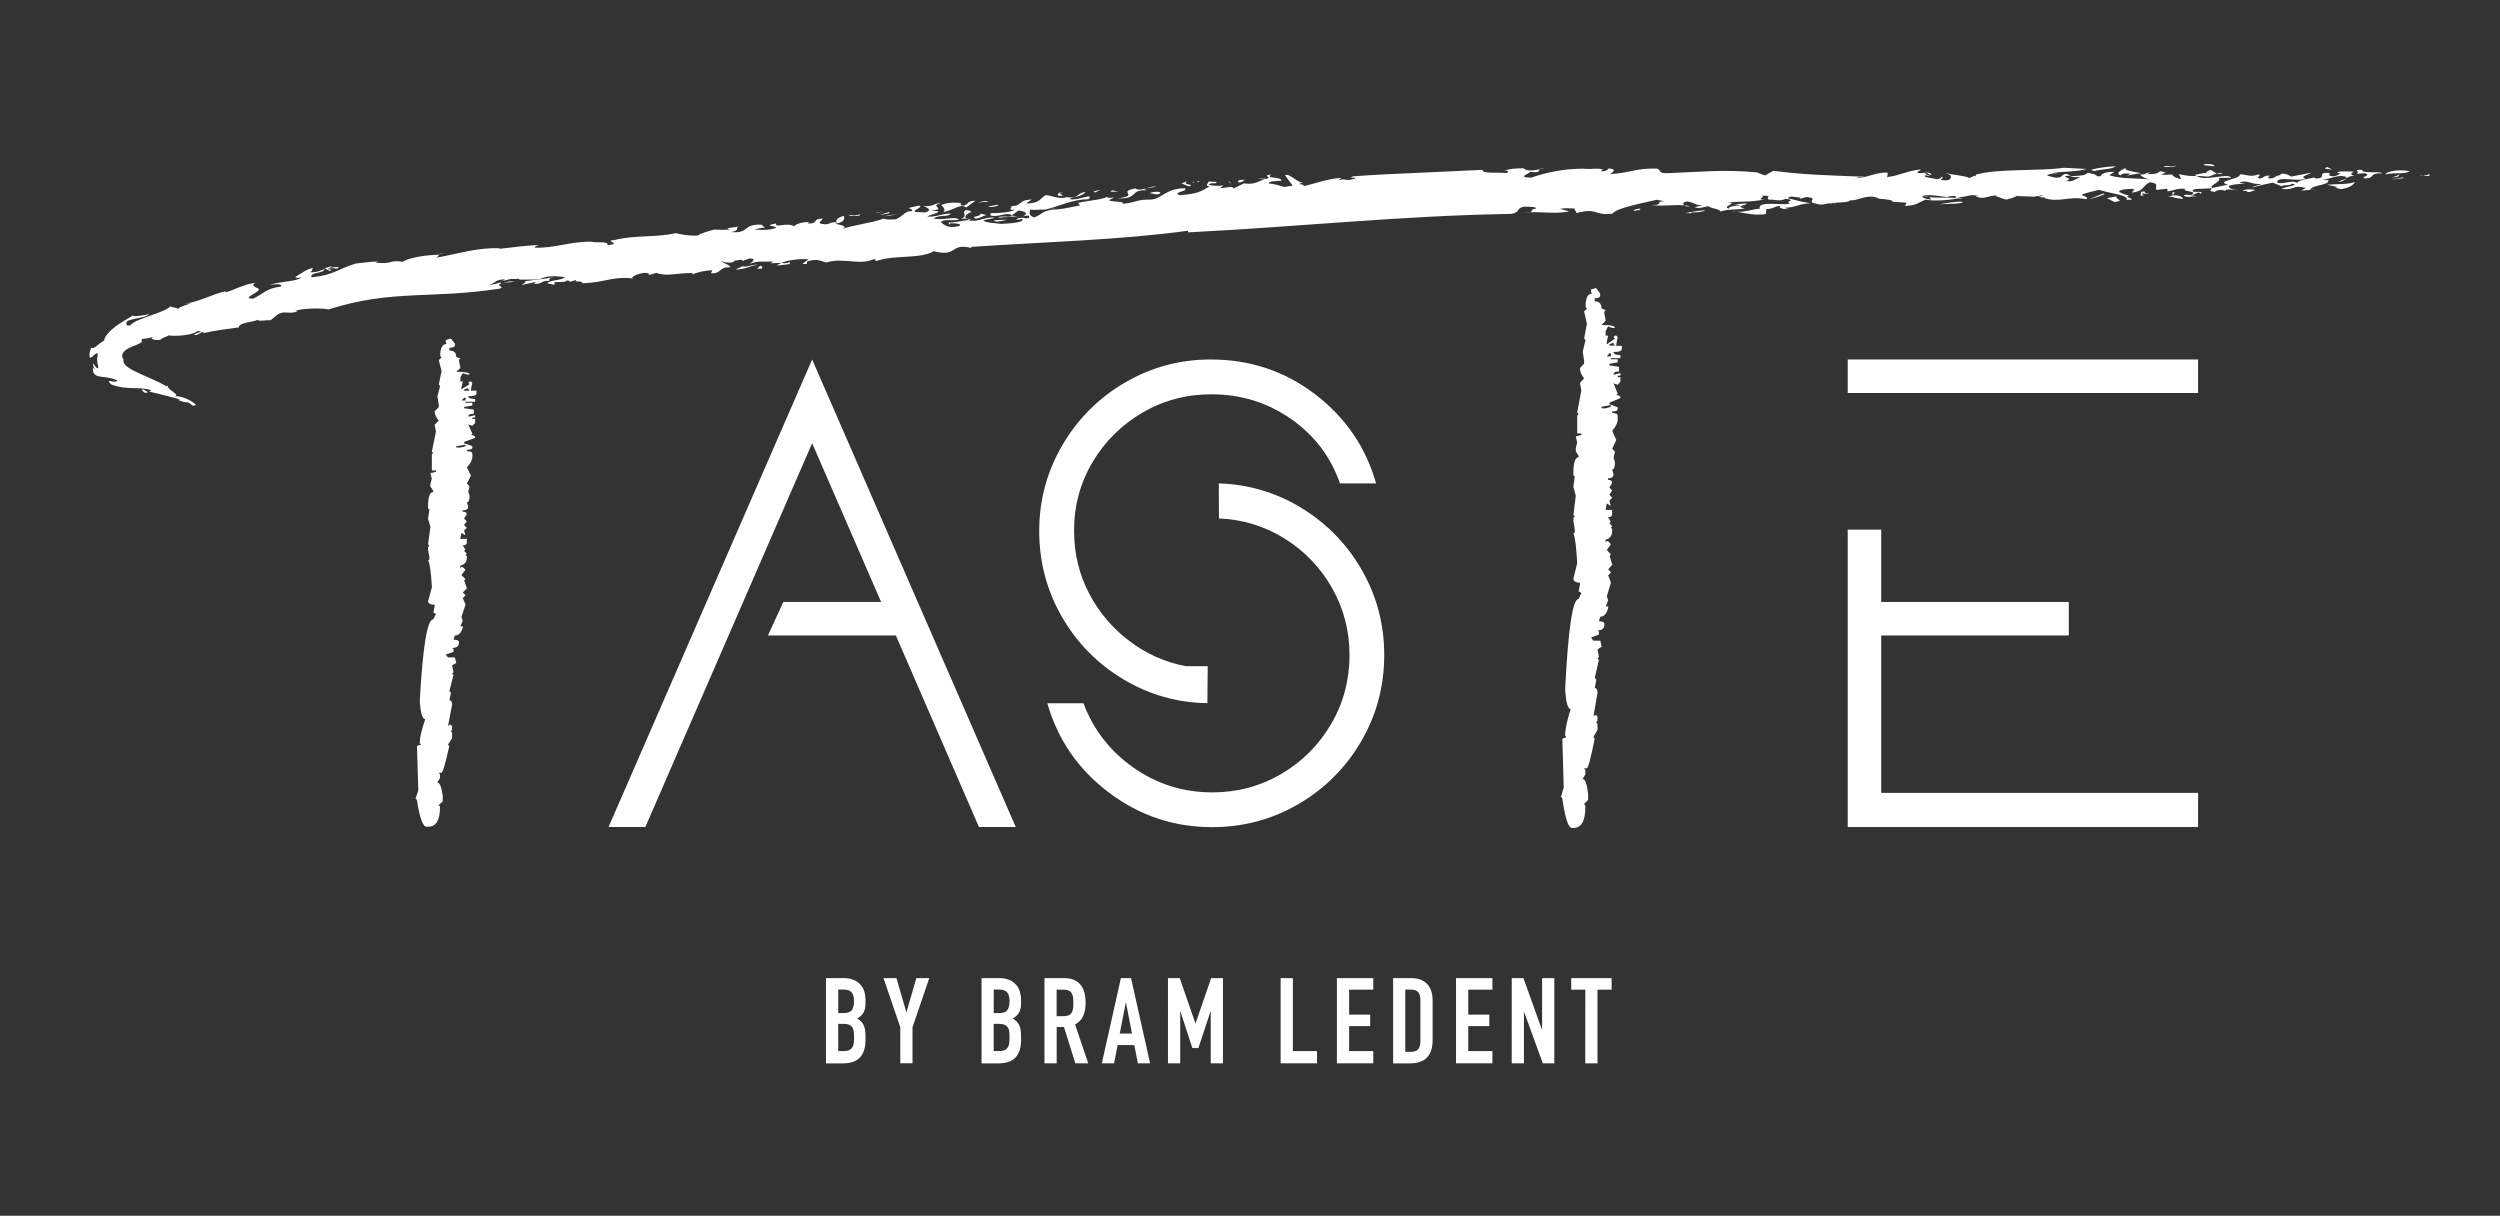<?xml version="1.0" encoding="utf-8"?>
<!-- Generator: Adobe Illustrator 23.0.1, SVG Export Plug-In . SVG Version: 6.00 Build 0)  -->
<svg version="1.1" id="Layer_1" xmlns="http://www.w3.org/2000/svg" xmlns:xlink="http://www.w3.org/1999/xlink" x="0px" y="0px"
	 viewBox="0 0 4252 2067.7" style="enable-background:new 0 0 4252 2067.7;" xml:space="preserve">
<rect x="0" y="0" width="4252" height="2067.7" fill="#333333" stroke="none"/>
<style type="text/css">
	.st0{fill:#FFFFFF;}
</style>
<title>TasteLedent-Logo</title>
<g>
	<g id="BY_BRAM_LEDENT">
		<path class="st0" d="M1404.9,1663.6h30.3c5.8-0.2,11.6,0.9,17,3.1c4.4,1.8,8.3,4.6,11.5,8.2c3,3.4,5.2,7.4,6.4,11.7
			c1.3,4.5,1.9,9.1,1.9,13.7v5.3c0.1,3.4-0.2,6.7-0.9,10c-0.5,2.5-1.5,4.9-2.8,7.1c-1.2,2-2.7,3.8-4.5,5.4c-1.9,1.7-3.9,3.1-6.1,4.4
			c4.7,2.1,8.5,5.7,10.8,10.3c2.3,4.5,3.5,10.6,3.5,18.2v8.1c0,12.7-3.1,22.5-9.3,29.3s-16,10.2-29.6,10.2h-28.3V1663.6z
			 M1425.7,1723h9.3c6.9,0,11.5-1.7,13.9-5.2c2.4-3.5,3.6-8.5,3.6-15.2s-1.3-11.4-4-14.7s-7.4-4.9-14.3-4.9h-8.5L1425.7,1723z
			 M1425.7,1787.7h9c4.2,0,7.5-0.6,9.9-1.8c2.3-1.1,4.1-2.9,5.4-5.1c1.3-2.4,2.1-5,2.2-7.7c0.3-3,0.4-6.2,0.4-9.8
			c0-3.2-0.2-6.4-0.6-9.5c-0.3-2.4-1.2-4.8-2.6-6.8c-1.4-1.9-3.2-3.3-5.4-4.2c-2.9-1.1-6-1.6-9.2-1.4h-9.2L1425.7,1787.7z"/>
		<path class="st0" d="M1531.2,1747.2l-28.5-83.6h22l16.7,57.6h0.4l16.7-57.6h22l-28.5,83.6v61.2h-20.8L1531.2,1747.2z"/>
		<path class="st0" d="M1669.4,1663.6h30.3c5.8-0.2,11.6,0.9,17,3.1c4.4,1.8,8.3,4.6,11.5,8.2c3,3.4,5.2,7.4,6.4,11.7
			c1.3,4.5,2,9.1,2,13.7v5.3c0.1,3.4-0.3,6.7-0.9,10c-0.5,2.5-1.5,4.9-2.8,7.1c-1.2,2-2.7,3.8-4.5,5.4c-1.9,1.7-3.9,3.1-6.1,4.4
			c4.6,2.1,8.4,5.7,10.8,10.3c2.3,4.5,3.5,10.6,3.5,18.2v8.1c0,12.7-3.1,22.5-9.3,29.3s-16,10.2-29.6,10.2h-28.3L1669.4,1663.6z
			 M1690.1,1723h9.4c6.9,0,11.5-1.7,13.9-5.2c2.4-3.5,3.6-8.5,3.6-15.2s-1.3-11.4-4-14.7s-7.4-4.9-14.3-4.9h-8.5L1690.1,1723z
			 M1690.1,1787.7h9c4.2,0,7.5-0.6,9.9-1.8c2.3-1.1,4.1-2.9,5.4-5.1c1.3-2.4,2.1-5,2.2-7.7c0.3-3,0.4-6.2,0.4-9.8
			c0-3.2-0.2-6.4-0.6-9.5c-0.3-2.4-1.2-4.8-2.6-6.8c-1.4-1.9-3.2-3.3-5.4-4.2c-2.9-1.1-6-1.6-9.2-1.4h-9.2L1690.1,1787.7z"/>
		<path class="st0" d="M1776.4,1663.6h33.4c24.4,0,36.6,14.2,36.6,42.5c0,8.4-1.3,15.6-4,21.7s-7.3,10.9-13.9,14.6l22.4,66.1h-22
			l-19.3-61.8h-12.4v61.8h-20.8L1776.4,1663.6z M1797.1,1728.3h11.8c3,0.1,6-0.4,8.8-1.5c2.1-0.9,3.8-2.4,5-4.4c1.2-2.2,2-4.5,2.3-7
			c0.8-6.4,0.8-12.9,0-19.3c-0.3-2.5-1.2-5-2.5-7.1c-1.3-2-3.2-3.5-5.4-4.4c-2.9-1.1-6-1.5-9.2-1.4h-10.8L1797.1,1728.3z"/>
		<path class="st0" d="M1906.4,1663.6h17.3l32.4,144.9h-20.8l-6.1-31.1h-28.3l-6.1,31.1H1874L1906.4,1663.6z M1915.1,1705.3h-0.4
			l-10.2,52.5h20.8L1915.1,1705.3z"/>
		<path class="st0" d="M1986.5,1663.6h20l26.6,76.7h0.4l26.4-76.7h20.1v144.9h-20.8v-88.1h-0.4l-20.6,62.2H2028l-20.3-62.2h-0.4
			v88.1h-20.8V1663.6z"/>
		<path class="st0" d="M2178.1,1663.6h20.8v124.1h41.1v20.8h-61.9L2178.1,1663.6z"/>
		<path class="st0" d="M2273.8,1663.6h61.9v19.6h-41.1v42.5h35.8v19.5h-35.8v42.5h41.1v20.8h-61.9V1663.6z"/>
		<path class="st0" d="M2369.4,1663.6h30.7c11.8,0,20.8,3.3,27.1,9.9c6.2,6.6,9.4,15.8,9.4,27.6v67.8c0,13.5-3.3,23.5-9.9,30
			s-16,9.7-28.4,9.7h-28.9V1663.6z M2390.1,1788.9h9.6c5.8,0,10-1.4,12.4-4.4s3.7-7.5,3.7-13.7V1701c0-5.7-1.2-10.1-3.5-13.2
			s-6.5-4.7-12.6-4.7h-9.6L2390.1,1788.9z"/>
		<path class="st0" d="M2476.4,1663.6h61.9v19.6h-41.1v42.5h35.8v19.5h-35.8v42.5h41.1v20.8h-61.9V1663.6z"/>
		<path class="st0" d="M2571.2,1663.6h19.9l31.3,87.3h0.4v-87.3h20.8v144.9H2624l-31.7-87.1h-0.4v87.1h-20.8L2571.2,1663.6z"/>
		<path class="st0" d="M2696.3,1683.2h-24v-19.6h68.7v19.6h-24v125.3h-20.8L2696.3,1683.2z"/>
	</g>
	<g id="TASTE">
		<path class="st0" d="M1381.3,611.4l346.3,795.2H1665l-141.3-325.8h-217.6l26.2-57h166.3l-117.3-270l-283.7,652.8H1035
			L1381.3,611.4z"/>
		<path class="st0" d="M2072.9,822.2c50,1.3,98.8,15.8,141.3,42.2c42.7,26,78,62.5,102.5,106c25.1,44.1,37.6,91.9,37.6,143.6
			c0,53.2-13.1,102.2-39.3,147c-25.6,44.2-62.3,80.9-106.5,106.5c-44.8,26.2-93.8,39.3-147,39.3c-65.3,0-124-19.8-176-59.2
			s-86.7-90-104.2-151.5h61.5c16.7,44.8,45,81.3,84.9,109.4c39.9,28.1,84.5,42.1,133.9,42.2c42.5,0,81.6-10.4,117.4-31.3
			c35.2-20.4,64.5-49.7,84.9-84.9c20.9-35.7,31.3-74.8,31.4-117.3c0-41-9.9-79-29.6-113.9c-19.4-34.5-47.2-63.5-80.9-84.3
			c-33.5-21.1-72.1-32.8-111.6-34.2 M2053.5,1195.9c-50.7-0.5-100.3-14.6-143.6-41c-43.4-25.9-79.3-62.6-104.2-106.5
			c-25.4-44.4-38.2-92.8-38.2-145.3c0-52.4,13.1-101,39.3-145.8c25.6-44.2,62.3-81,106.5-106.6c44.8-26.2,93.4-39.3,145.8-39.3
			c66.8,0,126.1,19.7,177.7,59.2c51.7,39.5,86.2,90,103.7,151.5h-61.5c-15.9-45.6-43.8-82.2-83.7-109.9
			c-39.9-27.7-84.9-41.6-135-41.6c-42.6,0-81.7,10.4-117.3,31.3c-35.1,20.3-64.3,49.3-84.9,84.3c-20.9,35.3-31.4,74.3-31.3,116.8
			c0,38,8.4,73.1,25.1,105.4c16.4,31.9,39.8,59.8,68.4,81.4c28.4,21.9,61.6,36.7,96.8,43.3h37L2053.5,1195.9z"/>
		<path class="st0" d="M3738.5,611.4v57h-595.9v-57H3738.5z M3199.6,1348.5h538.9v58.1h-595.9V900.8h57v123h319v57h-319
			L3199.6,1348.5z"/>
	</g>
	<g id="CIRKELS">
		<path class="st0" d="M766.7,575.7l7,8.8v2.3c0,3.1-3.1,4.7-9.4,4.7v4.7c7.8,0,11.7,3.7,11.7,11.1l7,2.3l-2.3,2.3v2.3l2.3,11.7
			l-7,6.4c15.2,0,22.8,1.6,22.8,4.7h-4.7l-7-2.3l-4.1,7v7h4.1l-2.4,11.2v2.3l14-8.8l-2.3-2.3l2.3-2.3h2.3l2.3,2.3l-2.3,11.1v2.3h9.4
			v4.7c0,3.1-4.7,4.7-14,4.7c0,3.1,3.9,4.7,11.7,4.7v4.7h-16.4v1.8h11.7v4.7l-14,2.3v2.3l16.4,2.3v7c-6.2,0-9.4,1.6-9.4,4.7h2.3
			l9.4-2.3v4.1h-4.7v2.3h4.7v7l-4.7,4.7l-7-2.3l7,15.8l-2.3,2.3c4.7,0,7,1.6,7,4.7l-18.7,7v2.3l14,4.7v2.3c0,2.7-3.1,4.1-9.4,4.1
			v2.3c6.2,0,9.4,1.6,9.4,4.7v4.7c0,5.5-3.1,11.5-9.4,18.1l7,14l-7,13.5l4.7,4.7l-2.3,9.4l2.3,6.4c0,7.8-1.6,11.7-4.7,11.7l2.3,7
			c0,4.3-3.1,6.4-9.4,6.4v2.3c4.7,0,7,1.6,7,4.7l-4.7,7l4.7,4.7l-4.7,6.4l4.7,4.7l-4.7,4.7l2.3,7h-2.3l-2.3-2.3h-2.3l-1.8,9.4h11.1
			v6.4c0,3.1-2.3,4.7-7,4.7l4.7,7l-2.3,2.3l4.7,4.7l-2.3,2.3l2.3,1.8v2.3c0,7.8-3.7,12.5-11.1,14v4.7l1.8-2.3h2.3l4.7,4.7l-7,8.8
			l7,7l-2.3,2.3l4.7,13.5l-7,7l4.7,4.7l-4.7,4.7l4.7,11.1l-7,21.1l2.3,6.4l-4.1,9.4h4.1v2.3c-2.7,9-7.2,13.5-13.5,13.5l-2.3,7
			c6.2,0,9.4,1.6,9.4,4.7c0,6.3-3.9,9.4-11.7,9.4l2.3,1.8v4.7l-13.4,4.9l4.1,4.7h11.7l2.3,9.4l-7,4.1l2.3,11.7l-2.3,2.3l2.3,2.3
			l-7,27.5l2.3,2.3v2.3l-2.3,11.1c3.1,0,4.7,2.3,4.7,7l-7,36.9l2.3-2.3h2.3l2.3,2.3v6.4l-2.3,2.3l2.3,2.3v9.4l-7,11.1l2.3,2.3
			c-6.7,30.4-11.2,45.6-13.5,45.6h-4.7l2.3,2.3v7l-4.7,7c4.3,0,7.4,7.6,9.4,22.8v9.4l-7,6.4l2.3,2.3v2.3c0,21.5-6.8,32.2-20.5,32.2
			h-2.3c-6.2,0-11.7-15.2-16.4-45.6l-2.3-2.3l4.7-14l-2.3-75.5l7-2.3l-2.3-2.3c0-9.4,3.1-23,9.4-41c-4.7,0-7.8-9.9-9.4-29.8
			c5.1-93.2,12.7-139.8,22.8-139.8l4.7-8.8l-2.3-2.3H737l2.3-11.7v-2.3c-7.4,0-11.1-2.1-11.1-6.4l6.4-23.4
			c-1.6-26.5-3.7-41.7-6.4-45.6l2.3-2.3v-2.3l-2.5-13.4v-4.7l2.3-2.3l-2.3-2.3l4.1-29.8l-4.1-13.5l2.3-15.8l-2.3-2.3v-2.3
			c0-16.8,2.9-25.2,8.8-25.2v-2.3l-4.7-7v-4.7l2.3-8.8l-2.3-9.4l9.4-2.3v-2.3h-7v-27.5l2.3-2.3l-2.3-2.3l7-33.9l-2.3-11.7l7-7
			c-4.7-5.5-7-10.7-7-15.8l7-7v-4.7l-2.3-13.5l4.7-18.1l-2.3-2.3l4.7-22.8l-4.7-18.7l4.7-4.7l-2.3-2.3c0-13.6,3.7-20.5,11.1-20.5
			l-1.7-2.4v-4.1L766.7,575.7z M776.1,758.9v2.3h7l8.8-2.3v-2.3h-2.3L776.1,758.9z M784.9,681.1h7v-4.7h-2.3L784.9,681.1z
			 M789.5,662.3v2.3h9.4l-2.3-2.3V660L789.5,662.3z"/>
		<path class="st0" d="M2714.6,489.8l7,9.7v2.6c0,3.5-3.1,5.2-9.4,5.2v5.2c7.8,0,11.7,4.1,11.7,12.3l7,2.6l-2.3,2.6v2.6l2.3,12.9
			l-7,7.1c15.2,0,22.8,1.7,22.8,5.2h-4.7l-7-2.6l-4.1,7.8v7.8h4.1l-2.3,12.3v2.6l14-9.7l-2.4-2.6l2.4-2.6h2.3l2.3,2.6l-2.3,12.3v2.6
			h9.4v5.2c0,3.4-4.7,5.2-14.1,5.2c0,3.5,3.9,5.2,11.7,5.2v5.2h-16.4v1.9h11.7v5.2l-14.1,2.6v2.6l16.4,2.6v7.8
			c-6.2,0-9.4,1.7-9.4,5.2h2.4l9.4-2.6v4.5h-4.7v2.6h4.7v7.8l-4.7,5.2l-7-2.6l7,17.4l-2.3,2.6c4.7,0,7,1.7,7,5.2l-18.7,7.8v2.6
			l14.1,5.2v2.6c0,3-3.1,4.5-9.4,4.5v2.6c6.2,0,9.4,1.7,9.4,5.2v5.2c0,6-3.1,12.7-9.4,20l7,15.5l-7,14.8l4.7,5.2l-2.4,10.3l2.4,7.1
			c0,8.6-1.6,12.9-4.7,12.9l2.3,7.8c0,4.7-3.1,7.1-9.4,7.1v2.6c4.7,0,7,1.7,7,5.2l-4.7,7.8l4.7,5.2l-4.7,7.1l4.7,5.2l-4.7,5.2
			l2.3,7.8h-2.3l-2.3-2.6h-2.3l-1.8,10.3h11.1v7.1c0,3.5-2.3,5.2-7,5.2l4.7,7.8l-2.3,2.6l4.7,5.2l-2.3,2.6l2.3,1.9v2.6
			c0,8.6-3.7,13.8-11.1,15.5v5.2l1.8-2.6h2.4l4.7,5.2l-7,9.7l7,7.8l-2.3,2.6l4.7,14.8l-7,7.7l4.7,5.2l-4.7,5.2l4.7,12.3l-7,23.2
			l2.3,7.1l-4.1,10.3h4.1v2.6c-2.7,9.9-7.2,14.8-13.5,14.8l-2.3,7.7c6.2,0,9.4,1.7,9.4,5.2c0,6.9-3.9,10.3-11.7,10.3l2.3,1.9v5.2
			l-13.4,5.2l4.1,5.2h11.7l2.3,10.3l-7,4.5l2.3,12.9l-2.3,2.6l2.3,2.6l-7,30.3l2.3,2.6v2.6l-2.3,12.3c3.1,0,4.7,2.6,4.7,7.8l-7,40.7
			l2.3-2.6h2.3l2.3,2.6v7.1l-2.3,2.6l2.3,2.6v10.3l-7,12.3l2.3,2.6c-6.7,33.6-11.2,50.4-13.5,50.4h-4.7l2.3,2.6v7.8l-4.7,7.8
			c4.3,0,7.4,8.4,9.4,25.2v10.3l-7,7.1l2.3,2.6v2.6c0,23.7-6.8,35.5-20.5,35.5h-2.3c-6.2,0-11.7-16.8-16.4-50.4l-2.3-2.6l4.7-15.5
			l-2.3-83.3l7-2.6l-2.3-2.6c0-10.3,3.1-25.4,9.4-45.2c-4.7,0-7.8-11-9.4-32.9c5.1-102.9,12.7-154.3,22.8-154.3l4.7-9.7l-2.3-2.6
			h-2.3l2.3-12.9v-2.6c-7.4,0-11.1-2.4-11.1-7.1l6.4-25.8c-1.6-29.3-3.7-46-6.4-50.3l2.3-2.6V901l-2.3-14.8V881l2.3-2.6l-2.3-2.6
			l4-32.8l-4.1-14.8l2.3-17.4l-2.3-2.6v-2.6c0-18.5,2.9-27.8,8.8-27.8v-2.6l-4.7-7.7v-5.2l2.3-9.7l-2.3-10.3l9.4-2.6v-2.6h-7v-30.3
			l2.3-2.6l-2.3-2.6l7-37.5l-2.3-12.9l7-7.7c-4.7-6-7-11.8-7-17.4l7-7.8v-5.2l-2.3-14.8l4.7-20l-2.3-2.6l4.7-25.2l-4.7-20.7l4.7-5.2
			l-2.3-2.6c0-15.1,3.7-22.6,11.1-22.6l-1.8-2.6v-4.5L2714.6,489.8z M2723.9,691.9v2.6h7l8.8-2.6v-2.6h-2.3L2723.9,691.9z
			 M2732.7,606h7v-5.2h-2.3L2732.7,606z M2737.4,585.3v2.6h9.4l-2.4-2.6v-2.6L2737.4,585.3z"/>
		<path class="st0" d="M4130.8,299.3c6.1-5.1-2.1-1.5-9.7-0.8L4130.8,299.3z"/>
		<path class="st0" d="M4121.1,298.5l-6.9-0.6C4116.4,298.7,4118.8,298.9,4121.1,298.5z"/>
		<path class="st0" d="M4057,296.8c14.6-4.3,32.3,0.6,41.4-5.6C4083.4,288,4060.5,290.1,4057,296.8z"/>
		<polygon class="st0" points="4079.2,300.1 4081,296.8 4068.2,302.2 		"/>
		<polygon class="st0" points="4088.5,302.9 4086.6,301.7 4066.5,305.6 		"/>
		<path class="st0" d="M4007.1,295.8l14.7-1.3c13.9,4.1-9,6.3,0.4,9c18.4-0.5,6.1-9.5,29.2-8.7c-2-4.2-36.9,1-33.3-5.7
			C3998.6,287.6,4017.2,293.1,4007.1,295.8z"/>
		<path class="st0" d="M3118.6,346.9c-0.8-0.3-1.4-0.4-2.1-0.6C3117.3,347,3118.1,347.5,3118.6,346.9z"/>
		<path class="st0" d="M2874.8,350.7c-3.3-0.7-6.6-1.2-10-1.4c1.2,0.8,2.5,1.4,3.9,1.8L2874.8,350.7z"/>
		<path class="st0" d="M3271.1,333.5c3.5,0.7,6.7,1.2,9.6,1.6C3278.9,334.2,3276,333.5,3271.1,333.5z"/>
		<path class="st0" d="M1721.2,367c0.6-0.5,1-1.2,1.1-2l-0.4-0.1l-2.5,2L1721.2,367z"/>
		<path class="st0" d="M2603.1,361c-3.6,0.1-7.3,0.4-10.9,0.8C2598.5,361.8,2601.6,361.5,2603.1,361z"/>
		<path class="st0" d="M3359,332.1h-3.7c1.5,0.3,3,0.5,4.5,0.6l-0.7-0.6L3359,332.1z"/>
		<path class="st0" d="M2954.3,360.1c-2.9-0.5-5.9-0.8-8.8-0.9C2948.4,359.8,2951.3,360.1,2954.3,360.1z"/>
		<path class="st0" d="M3781.2,294.3c-3.6-0.5-7.2-0.2-10.7,0.8C3773.2,296,3776.6,296.1,3781.2,294.3z"/>
		<path class="st0" d="M3694.2,296.8h0.5C3694.2,296,3694,296.1,3694.2,296.8z"/>
		<path class="st0" d="M3638.6,297.3l1-0.2C3638.9,296.6,3638.6,296.5,3638.6,297.3z"/>
		<path class="st0" d="M3770.5,295.1c-7.3-2.5-9.6-10.8-18.7-1.4l1.9,1.2c-5.6-2-13.8,1.8-20.3,2.2c0.7,0.9,1.5,1.6,2.4,2.2
			c3.3,0,7.6,0.2,14.2,0.7C3758,301.8,3763,297.2,3770.5,295.1z"/>
		<path class="st0" d="M3119.5,345.2C3120.3,346.9,3126.2,346,3119.5,345.2z"/>
		<path class="st0" d="M3194.6,337.9l-7.4-0.2C3189.6,338.1,3192.1,338.1,3194.6,337.9z"/>
		<path class="st0" d="M3477.7,337.2l-1.4-0.4C3475.9,337.8,3477,337.7,3477.7,337.2z"/>
		<path class="st0" d="M3180.4,337.6h6.8C3184.9,337.2,3182.6,337.2,3180.4,337.6z"/>
		<path class="st0" d="M3392.6,333.4c-0.4-0.1-0.8-0.2-1.2-0.2C3391.8,333.3,3392.2,333.4,3392.6,333.4z"/>
		<path class="st0" d="M559,456.8c5.6-1.7,9.3,0.1,14.7,0c11-8-24.8,3.9-8.2-4.3c-4.5,0.8-8.9,2.1-13.2,3.9l8.5,4.5
			C571,456.9,553.5,460.1,559,456.8z"/>
		<path class="st0" d="M1649.7,361.1l2.5,0.3c-1.9-2.5-0.4-3.4-9.9-4c-7.6,4.7,5.3,9.6-8.2,15.2c3.4-0.7,7-0.9,10.5-0.6
			C1638.6,368.9,1643.9,364.7,1649.7,361.1z"/>
		<path class="st0" d="M1644.6,372c0.1,0.1,0.3,0.2,0.4,0.3c0.7,0.5,1.4,0.9,2.2,1.2c1.9-0.1,3.7-0.1,5.6,0.2
			C1651.1,372.8,1648.1,372.1,1644.6,372z"/>
		<path class="st0" d="M747.5,432l6.4-0.3C750.7,431,748.9,431.3,747.5,432z"/>
		<path class="st0" d="M2619.4,287.4c2.8-0.6,5.5-1.3,7.6-1.9C2622.8,285.8,2620.7,286.5,2619.4,287.4z"/>
		<path class="st0" d="M1784.2,355.4c2.3,0.3,4.5,0.4,6.8,0.3l4.2-0.6L1784.2,355.4z"/>
		<path class="st0" d="M1342.7,449.1c4.2-6.9-3.6,0.8-13.5-2.1l-8.5,4.2C1328.8,451.5,1336.2,449.8,1342.7,449.1z"/>
		<path class="st0" d="M551.7,456.1c0,0.2,0,0.4,0,0.6l0.7-0.3L551.7,456.1z"/>
		<path class="st0" d="M1080.9,473.8l-4.3-0.5C1077.9,473.7,1079.4,473.9,1080.9,473.8z"/>
		<path class="st0" d="M1697.4,370.3l33.8-2.5l-10-0.8C1716.8,370.7,1701.7,366,1697.4,370.3z"/>
		<path class="st0" d="M1486.9,440.3l3.3,3.7c32.8-11.4,72.4-2.6,98.1-16.7c42.1,10.5,25.8-14.7,64.3-5.5l-1.4-1.9
			c123.5-8.3,254.8-11.7,369.5-27.5v2.8c186-9.3,366.3-28.6,549.7-31.4c17-3.1,6.6-8.9,21.3-12.3c6.4,0.2,20.9-0.4,21.1,3.1
			c-12.4,2-5.3,5-9.6,6.4c20.6-0.6,47.3,3,65.7-1.5l-15.4-4.2c7.1-1.9,18.4-0.9,24.9-0.6c-2.7,2.3,6.7,7.1,1.1,8.2
			c38.9-11,30.4,4.8,63.1,0.4c6.5-9.5,47.8-17,75-23.5l14.2,2.6c-19-0.2,0.3,6.9-23.2,6.2c19.6,2.9,37.8-1,56.3,0.6
			c-3.6-2.4-2.6-5.5,4.8-6.5c11.4,1.4,12.4,6.1,25.4,6.7l-12.9,2.9c8.6,3.6,16.1-1,24.2-1.5c2.6,4,22.1,4.8,18.6,9.2
			c17.6-5.3,23.8-2.2,42.7-5.5c-19.6-4.3,5.1-5.2,2.9-8.5l-22.1,1.4c31.2,2.8-10.1,0.6-7.9,7.4c-14.7-3.2,20.2-10.9-4.4-10
			c29.4-3.3,35.6-0.1,65.6-5.6c-18.1,1.2,3.5-4.4-6.2-6.4c23-0.2,5.7,2.4,12.8,6.7c12.5-0.2,17.1,3.6,28.6-1.3c20.3,2-3,5,7.2,7.8
			c-7.5,4.6-56.5-5.8-51,9c-10.6,0.2-23.5,5.7-38.8,5.3c13.3,2,32.4,7,48.9,3.6l0.9-8.3c12.5-0.2,15.1-5.9,24.1-5.1
			c-4.8,2.4,3.8,5.9,13.9,5.2c-2.9-1.2-6.9-0.9-5.8-2.4c18.6-0.6,21.2-6.3,43.4-7.8c-18.3-2.2-22.1-4.7-39.2-8.3
			c4.6-5.8,12.1-0.8,22.1-1.5c-1.5,0.8-3.6,0.9-0.6,2.1l10.7-2.8c22.8,2.5-2.9,8.5,16,11.3c13,4.9,17.8-2.7,27.8,0.1
			c-0.6-0.5-1.3-1-1.9-1.5c2.2,0.1,3.8,0.2,5,0.4c-0.1-0.1-0.1-0.3-0.2-0.4c12.1-0.8,25.1-0.5,28.5-4.9c1.3,2,10.6-0.6,14.5-2
			c6.8-1.8,22.9-7,33-0.1c-0.3,0.1-0.5,0-0.8,0c15.1,0.8,26.9,2.9,23.6,5.2l24.4,1.6l-2.6,5.7c22.2-1.7,19.9-5,35.1-10.9
			c15.9,3.3,43.6,0.4,54.1-2c2.9,0.2,5.9,0.2,8.8-0.2l-9.3-2.1c17.3,0,15.2-3,26.6-3.1c-2.4-0.5-2.7-0.8,3.7,0l6.6,0.3
			c-0.6,0.6-3.1,0.6-5.7,0.3l2.1,1.9c13.9,5.8,21.2-3.7,36-1.8c-1.7,0.3-3.5,0.6-5.3,0.6c8.3,1.4,20.4,9.3,23.7,4.3
			c1.9,0.6,4.8-0.4,7.7-1.7l6.1,0.8c-2.5-0.2-4.4-0.5-6-0.8c3.8-1.7,7.4-3.8,7.9-2.5l21.2,0.7c4,0.8,9.5,0,13.9-0.9l3.6,2.3
			c7.7-0.5,7.8,0.9,6.9,1.6c27,7.7,41.5-4.6,70.6,1.8c5.5-4-6.6-5.6-7.5-7.7c4.5-3.1,21-6.2,29.3-8.5c13,5.2,52.8,9.1,46.5,17.1
			c23.9,0.1-7.6-4.7,4.4-7.6l2.8,0.3c-6.9-0.5-13.6-2.6-19.5-6.2c-1.9-4.2,19.2-5.9,25.7-4.8l-4.4,6.1c22-2.6,17.2-11.5,30.8-17.8
			c17.6,2,7.6,7.7,11.4,13l18.4-1.9l0.1,4.5c12-1.5,14.6-5.7,31.3-4.3c-11.9,4.5,25,3.7,8.5,9.8c9.2,1.3,11.7-7.5,16.6-1.5
			c6.3-5-8.3-2.2-13-3.7c-3.9-6.9,20.2-3.7,31.2-5.8c1,3.6-7.3,4.4,5.8,6.5c2.6-2.8,10.8-5,18.3-1.9c-0.1-4.5,14.8-1.2,22.1-1.1
			c-8.3-0.6-20.4-3.8-15.1-7.8c6.4-1.9,12-3,26.7-2.8l-10.2-1.8c12.7-7,21.3,4.2,38.8,1.6c-7.3,2.9-11.9,3-18.3,6.5
			c8.2-2.3,23.8-6.1,36.7-8.5l14.9,6.2c1.8-3.4,16.6-0.1,16.5-4.7c18.4,2.5-14.6,5.8-16.4,9.2c23.1,2.4,18.3-8,40.6-1.7l-7.2,4.4
			c7.4,0.1,22.1-2.7,23-0.6c0-1.5-3.7-0.8-8.3-0.7c4.3-9.2,33.9-7.2,30.9-16.5l-10.2-0.3c15.5-2.2,26.5-8.9,38.5-5.9
			c9.3,2.8-6.3,6.5-11.7,9.1c14.7,0.2,11.6-10.6,29.2-10.1c-9.2-1.3-7.6-4.6-2.1-7.2c-10.1-0.3-31.4-1.5-27.5,2.3l3.7,0.8
			c-0.9,2.4-6.4,3.5-9.1,4.8c-13.9,0.4-6.6-4-9.4-5.8c-23.1-0.9-1.6,9.4-22.7,9.6l-2.8-1.7c-10.1,2.7-25.8,3.4-28.4,9.2
			c-9.4-5.8-23.8,3-34.1-0.3c-2.3-13.2,35.9-0.1,47.7-7.6c-11.1-2.4,6.2-6.5,10.7-9.6l-34.8,6.7c-2.8-1.7-13.2-8.1-19.4-3.1l2.8,0.2
			c-13.8,1.9-9.9,7.2-22,5.7c-1.9-1.2,1.8-3.4,2.6-4.3c-11.1-0.9-9.1,3.3-16.5,4.7c-11.1-0.9,5.4-5.6-3.9-6.8
			c-12.7,5.5-20.3-0.7-31.4-0.1c4.9,7.5-43.9,11.2-19.8,17.4l-26.5,5.7c-8.4-3.7,18.1-10.9,10.6-17.1l21.2-0.2
			c-3.7-9.3-44.3,7-58.6-3.1c-11.3-0.2-8.5,1.1-30.1-3.1l3.9,8.3c-11.2-1.7-14.9-6.2-15.4-7.7c-6.1,0.6-12.3,0.7-18.4,0.4
			c2.2-1.7,4.9-2.8,7.7-3c-8.5-4.5-10.9-2.7-13.7-0.1c-4.5,2.2-11.4,2.1-18.3,2.1l6.2-3.2c-4.2,0.8-9.4,1.8-9.9,3.3
			c-2.8,0.1-5.5,0.4-8.2,0.9c4.7,4.2,10.4,7,16.6,8.1c-25.9-2.8-46-0.5-68.3-7c0.8-2.4,10-5.6,7.2-5.9c-11.1-1-23,3.5-21.9,7.1
			c-2.5,0.3-4.4,0.4-6.1,0.5c-2.6-2.8-6.2-4.4-10-4.5c-1.2-0.7-3.2-1.4-7-1.5c-3.6,6.7-24.8,3.9-29.4,6.9c5.8,0.5,11.6,0.6,17.3,0.1
			c-8.8,4.6-16.7,9.8-23.6,6.3c16.4-4.5-17.7-6.7,7.1-8.8c-17.6-8.2-9,6.1-27.6,3.4l-12-3.1c1.8-4.9,19.3-2.7,16.5-4.5l-8.3,0.7
			c8.2-3.8,39.6-1.7,58.8-7.6l-38.7-2c-48.7,6.4-109.6,0.7-150.8,11.8l1.8-0.2c-0.7,0.5-1,1.4-1.6,3.2l-1.9-1.2l-8.1,3.8
			c-9.4-4.4-26.8-5-41.7-8.4c9.3,2.9,9.3,2.9,10.3,6.5c-1.8,4.8-3.2,7-17.1,5.3c-0.2-3.4,8.4-3.4-1.9-6c5.3,1.6,0.6,4.1-5.4,4.6
			c-7.8-2.2-20.8-2.6-21-6c3.6-1,6.5,0.2,9,0.7c3.6-0.9-14.7-3-4-5.9l-14.1,1.1c-8.2-2.8,5.4-4.5,2.1-6.4
			c-23.4,2.5-35.3,10.5-56.4,12.9c1-1.8,1.2-9.5,1-7.3c-16.3-2.2-34.9,8.5-53.4,9.3c2.7-2.3,9.6-1.4,15.3-2.5
			c-56.7-2.4-103.1-3-156.3-10.2l-14.2,7.9l-13.9-5.2c-56-5.4-98.9-0.6-152.2,1.4c-16.6,0.4-9.9-5.6-17.7-7.8
			c-36.4-1.1-45.3,7.5-80.1,9.3c4.8-2.4,13-9.2-2-9.5c-2.8,2.3-4.6,5.8-14.1,4.4l4.8-2.4c-8.6-3.5-17-0.2-34.9-1.7
			c-31.6,0-61.9,6.4-87.8,15.3c-28-0.4,2.8-8.5-2.6-10.1c19.8,2.6,13.7-1.6,18-4.4c-10.4,2.4-23.1,3.9-28.6-1.6
			c-14.6,0.5-21.2,0.5-35.5,4.8c7.2-2.1,13.5,0.7,6.8,3.5c-12-1.6-42.2,1.5-40.8-5.5l-108.1,5c-37.1,1.5-74.8,3.3-111.6,6
			c-12.2,4.4,9.5,0.8,2.8,3.8c-17.7,5.9-14.4-1.5-28.6,3.1l5.7-4.2c-21.5,0.8-43.9,9.3-64.4,14.2c3.1-4.6-17.3-2.5-0.2-6.2
			c-10.1,1.4-23.8-17.1-31.4-12.5l12.7,17.3c-0.4,1.8-14.8,1.8-13.2,2.9c-9.1-2.9-20.3-6.3-26.4-5.9c-3.3-4.4,12.2-4.5,20.6-5
			c0.7-7.7-28.8-2.8-17.1-10.7c-18,2.6,2.9,3.7-7.8,7.4l-15.9-0.5l12.4,1.7c-13,3.3-17.1,9.4-35,6.5l-17.7,8.8
			c-2.3-5.9-13.4-0.1-22.9-0.8l5.6-4.3c-12.5,1.1-17.4,0.4-25.4-1.2c6.6-5.8,11.4,0.5,14-4.8l-13.9-0.8c0.3,3.4-8.2,6.7,1.8,8.1
			c-12.2,7.3-18.8,13.1-50.7,15.1c-14.9-4.7,15.1-6.4,8.6-11.7c-33.3,0.2-39.2,18.5-58.6,19.3c-24.8-0.4-23,4.9-48,7.3
			c7.6-4.6-17.8-2.9-22.7-6.3l9.5-4.9c-7.5,1.8-14.9,0.9-12.9-2.2c1.8,5.3-32,7.6-49,11.6l3.4,4.4c-13.3,2.6-31.8,7-46.1,7.1
			c-21.1,3.3-15.9,6.9-31.9,13.3c-9.4-3.4-8.8-8.4-6.2-13.6c5.9,1.9,15.4-0.3,24.9,0.3c26.5-6.3,46.6-17.7,73.6-17.6
			c10.7-12.1-18,2.8-31.3-0.1c0.5-0.7,1.4-1.1,2.2-1.2c-1.1,0.1-2.2,0.1-3.3-0.1c9.5-2.1,25-5.2,27.1-11.1c-16,2.4-10.7,12-31.1,8.9
			c-14.5,4.4-27.3-3.4-36.3-3.4c-9.5,5-9.2,14-33.6,14.3l10.1-7.1c-27.4,2.2-12.1,10.2-37.5,12.1c9,0-8.1,6.9,8.9,5.6
			c-8.1,4-26.5,6.2-40.4,5.6c-3.5,1.3-0.6,2.2-1,4.4c15.6,3,23.8-6.3,36.8-1.1l10.1-7.6c14.4,1.2,16.3,6.5,7.8,9.9
			c4-0.6,7.4-1.8,10.4-0.9c3.3,9.9-17.3-2.1-21.5,6.9l10-1.6c4.9,6.2-22.9,7.8-35.9,8.4c-14.9-1.9-28.4-1.8-29.8-6.5l19.5-3.7
			c-10.5-2.9-24.9,4.4-36.3,5.1c-1-0.6-2.1-1.1-3.3-1.2c0.6,0.4,1,0.8,1,1.2c-2.3,0-4.5-0.4-6.6-1.4c-10.1,0.6-24.5,4.8-34,4
			l1.5,4.1l1.1-2.5c9.2-0.6,21.9,1,15.2,4.7c-20.4,4.7-25.3-3.1-30.6-6.4c4.2-6.9,20.2-1.7,30.6-4.8c-6.9-5.9-21.1,1.1-42.9-1.3
			c7.9-7.8,24.8-2,29-8.9c-17.3,0.2-21.4,5.6-39.7,5.4c2-3.5,19.7-5.3,18.2-9.4l-11.8-1c28.6-2.8-5.8-8.4,16.4-12
			c-10.8-2-14.2,7-29.5,3.8c4.4,2.7,16.9,7.3,2.8,11.3l-16.4-0.7c-7.1-2.8,16.2-9,5.4-10.9l-16.7,3.9c0.8,2,9,2.4,4.1,5.8
			c-10-1.4-15.4,9.5-26.6,13.6c-9.2,0.6-16.5,0.8-20-1.3c-22.6,8.3-51.9,10.6-72.7,18.4c14.2-5.5-1.2-7.1-10.2-9.6
			c16.7-2.4,16.2-9,14.7-13.1c-10.1,1.6-16.2,9-10.9,10.8c-17.2-1.2-11.3,5.6-26.7,2.5c-9.9-1.4,4.3-7,0.7-9.1
			c-18.4,1.3-4.3,8.5-24.4,8.7c1-1,2.8-1.4,1.1-2.5c-10.9-0.5-22.2,3.7-24.3,7.1c-12.2-7.6-32.3,3.8-30.7-4.8
			c-25.9,4.5,4.3,4.2-0.6,7.6c-10.3,4.6-30.4,3.3-36.6,2.5c6.4-0.8,12.1-3.5,18.4-2.8l-6-5.3c-32.8-1.3-19.4,15-51.2,12.7
			c15.9-4.4,5-4.9,12.6-9.7c-4.7,1.9-29.4,2.4-14.2,5.5c-11.8,0.5-20.1,0.2-28.3-0.1c-10.3,3.2-21.5,5.8-27.2,10.1
			c-16.5,0.9-29.1-2.2-37.2-4c-34.3,7.4-67,3.1-103.1,11.1l2.7,0.1c-28.5,1.6,13.3,6.5-16.2,9.1c3.3-7.5-18.1-3.1-28-5.9
			c-36.5-0.2-62,11.5-95.7,10.2c0.1-1.5,2.1-3.5,8.5-4.4c-25.7,0.5-46,4.2-69,6.4l0.9-1c-37.4-1.5-70,9.4-107.8,16.1
			c3-1.3,3.4-4.1,5.7-5.3c-19.4,0.7-50.2,4-62.7,12.3c-23.7-3.8-14.7,4.1-44.9,1.7c-1.9-1,2.7-1.6,4.6-2.2
			c-14.7-0.2-24.8,2.1-39.5,3.4c-31.4,9.6-37.8,19.9-75.4,23.4c-3.5-9.3,22.4-6.3,22-14c-7.1,2.9-13.2,5.9-23.9,5.4
			c5.5-4.8,0.9-2.6,4.6-6.8c-8.3-1.1-29.9,15.5-29.9,14.6c-0.1,1.9,2.8,2.5,10.1,0.9c-7.6,7.4-36.4,6.8-53.9,12.7
			c5.9-1,24.5-2.6,18.5,3.2c-24.5,2.6-30.8,13.3-46.8,20.3c-22.9-0.1,14.7-11.1,9.3-17c-4.2-1.7-14.1-5.4-5.3-9.8
			c-20.3,2.3-33.4,11.2-50.9,16.2l0.1-2c-24.7,5.7-49.1,20.1-70.7,20.9l11.5-0.3c-3.8,2-16.4,4.3-22.3,9.7c0-3.4-16.7-2.2-10.7-6.4
			c-4.3,6.3-17.9,11.2-31.6,16.1l-10.2,3.7l-11.4,4.3c-8.4,3.3-14.5,7-16.8,10.3c-10,0.9-6.4-4.9-4.7-8c11.5-3.5,19.8-4.8,26-6.2
			c5.3-1.2,7.8-2.3,11.6-5.3c-3,0.8-6,1.4-9,1.8l-10,1.4c-6.2,0.7-9.8,0.5-8.7-1.1c-9.1,5.9-24,13.5-33.8,22
			c-10.2,8.3-16.1,17.1-15.5,20.8c-11.5,6.5-18.3,16.5-22,12.1c-4.8,11.3-3.2,16.2-2,17c1.5,0.8,4.1-1.9,6.7-4.2
			c2.7-2.3,5.5-4.1,6.2-2.7c0.4,0.8,0.1,2.2-0.4,5.2c-1,4.5-0.8,9.2,0.6,13.6c0.9,5.5,1.1,6.6-0.3,6.4s-3.4-2.2-4.8-4.3
			s-2.3-4.2-2.8-3.5c-0.2,0.5-0.6,4.4,3.5,11.2c-1.4-1.6-2.7-3.3-3.8-5.1c-1.5,12.1,4.6,14.4,12.1,15.8c7.9,1.2,17.5,1.4,29.4,6.5
			c-4,6.8-22.8-5.7-10.7,6.8c27.8,10.7,49,2.8,68.5,10.1l-4,2.3c13.7,2.5,39.2,9.7,51.9,12.8c0.2,1.6-1.6,0.8-4.1,0.6
			c11.3,4.6,13.7,4.6,15.7,4.5c1.9,0,3.9,0,10.7,5.9l5.8-1c-5.3-6.6-23.7-16.2-37.2-15.1c13.7-1-17.5-14.1-9.9-18.7l-3.1,1.9
			c-8.1-4.7-16.6-8.9-25.3-12.6c-4.9-2-8.2-3.6-11.6-5.1l-9.9-4.5c-6.1-2.6-11.9-5.7-17.5-9.2c-4.8-3.5-10.5-7.8-9-14.9
			c-3.7-3.9-2.5-7.9-0.5-11.1c2.2-3.2,5.9-5.8,9.7-7.7c8-4,15.3-5.5,22.2-10.5c-1.5-4.2-0.5-4.9,2.5-5.3c3.6-0.6,6.4,0.1,19.4-4
			c-12.7,4.2,0.1,6.8,8.5,6c4.2-3.3,9.9-5.6,15.5-7.8c5.6,1.6,38.1,1.1,48.1-7.1c15.6-0.6-2.9,3.5-5.7,6c7.1,3,11.4-6.1,17-4.3
			c0,0,0,1-1.5,1.8c22.8-5.6,36.9-6.2,61-10c0.2-8.7,22.8-8.2,32.9-13.1c-2.9,3.4,14.1,0.6,21.2,0.9L472,535
			c11.7-7.7,18.4,0.3,34.4-5.4l-4.2-0.8c11.6-4.6,44.2-5.2,56.8-2.6c109-34.6,174.2-17,291.8-35.5c7.4-3.5-6.1-3.6-0.5-8.1
			c11.9-2.4,14.7-2.3,25.7-3.6c-10-1.2-8.1,1.5-7.1-1l-16.5,4.3c-0.9-0.5,0.9-1-0.8-2c-5.5,1.5-12,3.9-19.3,4.3
			c10.1-3.4,12.3-10.1,26.8-9.3c-1,1-2.8,1.5-6.5,2.4c11.8-0.8,12-3.9,21.1-3.2c10.9,0.2,8.1-1.4,9.8,1.1l33.9-0.3
			c15.9-9.2,37.3-4.2,42.8-4.1c-3.1,6-22,4-29.7,10.4l12.5,2.9l0.2-4.6l17.3-0.6l-0.9,1c1.9-2,3.8-3.9,8.3-2.8
			c0.8,0.5,2.6,1.6,0.7,2.1l12-3.7c-6.7,5.4,10.9,0.3,9.7,5.9c40.3-1.3,50.3-12.3,86.3-8.2c-6-2,10.4-9.5,21.4-9.6
			c6.4,0.8,8.1,1.8,4.3,4.2l14-4.1c18.6,6.8,35.5-0.2,62,0.3l-1.2,2.5c10.9-4.5,22.6-7,34.4-7.3l-2.2,5c18.1,1.8,12.7-11.2,32.7-9.9
			c-0.6-5.1-13.2-6.6-15.6-11.3c5.1,4.8,26.3,3.7,21.1,0.4c19.4-3.8,13.6-1.1,15.4,0l11.3-4.1c13.8-1,5,6.3,0.2,9.7
			c12.4-6.6,26.7-4,41.4-4.4l-5.7,2.8l19.3-0.8c12.2-5.1,29.7-6.9,46.1-6.2l-10.6,7.7c11.7,2.5,5.6-2.8,8.5-4.2
			c17.7-4.8,21.9-0.6,31.7,2.3C1433.1,437,1463.1,452.5,1486.9,440.3z M3470.7,334.1l-2.7-1C3474.1,331.9,3477.5,330.8,3470.7,334.1
			z M3312.1,334.4c19.1-2.9,13.1,0.4,14.5,2.2c-18.8-1.5-29.3,0.6-45.9-1.5c2.7,1.3,3.2,3.1,4.1,4.2c-6.6-0.3-13.3-1.7-15.6-5.1
			C3277.4,327.4,3320.4,338.3,3312.1,334.4L3312.1,334.4z M3668.4,295.2c-0.7,0.6-1.4,1.1-2.2,1.5h-0.1L3668.4,295.2z M3574.1,303.1
			c-1.4-1.4-3.7-2.2-6.6-2.6C3569.3,302.2,3571.1,303.7,3574.1,303.1z M3386,297.7c-4.4-2.8-14.3-1.8-21.5-1
			C3371.7,297.4,3378.8,297.7,3386,297.7z M2199.1,321.7c5.6-1.5,16.1-5.1,6.2-6.4c-4.5,2.8-13.9-0.8-17.6,3.2
			c-0.3-0.1-0.7-0.1-1-0.2C2192.6,320.1,2197.4,321.7,2199.1,321.7L2199.1,321.7z M1644.8,389c0.8-2.9,4.7-6.2,1.8-8.1l1.6,0.1
			c-1.5-0.8-2.8-1.5-1.7-2.2c-4.6-0.2-9.4-0.4-12.5,0.6C1633.3,388.6,1623.8,390.8,1644.8,389z"/>
		<path class="st0" d="M1827.3,336.2l-5.2,0.6L1827.3,336.2z"/>
		<path class="st0" d="M1634.9,379.4c-0.4,0.6,5.1,1,11.7,1.5C1645.2,379.9,1641.9,379.2,1634.9,379.4z"/>
		<path class="st0" d="M3976.5,318.3l-5.5,1l11.1,2.4c18.4-3.5,19.2-7.5,23.6-12.1c-16.4,4.7-26.6,2.8-47.8,4.6L3976.5,318.3z"/>
		<path class="st0" d="M3966.4,288.4c-1.9-1.1-6.6-4.1-9.4-4.3l-2.7,2.8L3966.4,288.4z"/>
		<path class="st0" d="M3747.7,280.8l17.6,2C3770.7,280.3,3750.3,276.5,3747.7,280.8z"/>
		<path class="st0" d="M3826.5,326.6l9.1-3.3c-8.3-2.2-19.4-1.6-21.1,1.8C3825.5,323,3817.3,326.9,3826.5,326.6z"/>
		<path class="st0" d="M3700.7,281.1c-5.3,5.5-17.6-2-21,3.1C3684.2,282.7,3699.9,286.6,3700.7,281.1z"/>
		<path class="st0" d="M3714.1,332.5c5.7,5,14.8,0.3,25.9,1.3C3730.8,333.9,3717.7,328.8,3714.1,332.5z"/>
		<path class="st0" d="M3607.2,298.5c0.8-3.9,8.2-3.8,16.5-3c-2.8,1.3-4.5,3.1-8.2,3.8c13.8-3.3,14.7-2.7,25.7-4.8
			c-11.1-2.5-27.8-3.9-26.1-8.8C3607,289.5,3596.9,295.1,3607.2,298.5z"/>
		<path class="st0" d="M3687.4,333.6c9.3,1.3,14.9,4.8,25.9,4.3c-2-2.7-5.7-6.5-18.6-5.6l4.5-4.6
			C3687.2,324.6,3704.1,333.6,3687.4,333.6z"/>
		<path class="st0" d="M3556.3,289l5.6,2c12.8-3.9,29.4-2.4,36.6-8.3C3582.9,283.3,3563.6,286.2,3556.3,289z"/>
		<path class="st0" d="M3642,326.2l-1.6,6.4c12.9,0.6-1-2.1,3.6-3.7c3.7,0.8,9.2,1.3,11.9,0C3641.2,330.1,3654.9,323.8,3642,326.2z"
			/>
		<path class="st0" d="M3599.8,334l-16.5,3l13,6.6C3615.7,340.9,3597.2,339.8,3599.8,334z"/>
		<path class="st0" d="M3579.4,330.2l-1.9-1.2l-24.6,9.9C3567.6,334.7,3568.5,335.2,3579.4,330.2z"/>
		<path class="st0" d="M3278.4,293.4c-2.8,2.7,11.8,6,5.6,3C3286.7,294.1,3267.3,290.8,3278.4,293.4z"/>
		<path class="st0" d="M3338.1,343.5c-7.1-2-30.2,2.3-40.3,4.1C3309.9,346.3,3339.8,347.1,3338.1,343.5z"/>
		<path class="st0" d="M3293.7,348.4l4.1-0.8C3296.4,347.7,3295,348,3293.7,348.4z"/>
		<path class="st0" d="M2867.1,362.4c-1.1,0-2.1,0.3-3.1,0.7L2867.1,362.4z"/>
		<path class="st0" d="M2877.2,360.9c6.9,1,20.6-0.6,22.9-3.5c-10.8,1.3-20.4,2.1-33.1,5C2871.8,362.1,2877.6,364.2,2877.2,360.9z"
			/>
		<path class="st0" d="M2779.5,358.7c5.1-1.7,12.1-0.8,10.3-3.4C2786.9,354.1,2776.1,356.9,2779.5,358.7z"/>
		<path class="st0" d="M2118.5,305.9c-9.5-0.7-14.9,0.8-12.1,4.5C2116.9,309.6,2111,307.6,2118.5,305.9z"/>
		<polygon class="st0" points="2094.4,312.1 2092.9,310.3 2086.5,307.7 		"/>
		<path class="st0" d="M2029.1,311.2c0.4-0.7,2.1-1.5,3.8-2C2029.3,310,2026.2,310.8,2029.1,311.2z"/>
		<path class="st0" d="M2034.7,308.8l-1.8,0.4L2034.7,308.8z"/>
		<path class="st0" d="M2039.1,309.7l0.6-2.2c-1.6,0.5-3.3,0.9-4.9,1.2C2036.4,308.5,2038.3,308.6,2039.1,309.7z"/>
		<path class="st0" d="M2009.6,312l12.8,5c12.6-4-14.8-1.9-2.7-9.3L2009.6,312z"/>
		<path class="st0" d="M1966.7,317.2c-11.9-1-28.2,9.8-35.4,3.2c-33.1,6.4,8.7,11.2-29.3,17c36.4,0.8,17.2-15.1,49.6-13.8
			C1935.8,320.5,1961.7,319.3,1966.7,317.2z"/>
		<path class="st0" d="M1973.4,328.6c1.6-3.7-13.3-2.8-17.8-0.1C1959.9,328.6,1967.8,333,1973.4,328.6z"/>
		<polygon class="st0" points="1901.8,325.6 1891.3,323.7 1888.8,326.2 		"/>
		<path class="st0" d="M1862.9,327.3l9.6-4.9C1869.4,324.3,1854.5,325.1,1862.9,327.3z"/>
		<path class="st0" d="M1808.6,326.5c-9.4-0.6-17.1,9.6,2.4,5.9h-4.5C1807.5,330.9,1796.6,328.4,1808.6,326.5z"/>
		<path class="st0" d="M1685.2,352.1c6.4-0.3,14-2.2,12.4-4.1l-17.5,3.4L1685.2,352.1z"/>
		<path class="st0" d="M1689.8,375c6.4,5.3,16.5-1.9,28.3-1C1704.8,374,1706.3,373.1,1689.8,375z"/>
		<path class="st0" d="M1664.4,345.5c4.6-2.8,12-1.9,16.5-1.9C1678.5,340.6,1666.4,342.5,1664.4,345.5z"/>
		<path class="st0" d="M1636.5,349.9c-6-1.9,1-3.3-3.5-4.6c-12.6-1.6-25.5-0.1-32.3,3.7c3.5,2.2,8.5,8.5,3.6,11.8
			c19.6-3.7,28.7-15.3,39-7.9l15.7-11.5C1643.1,341.2,1647.5,349.6,1636.5,349.9z"/>
		<path class="st0" d="M1678,365.7l-10.8-2.5c2.4,3.1-5.6,4.4-11.1,5.9C1659.4,376.2,1672,366.6,1678,365.7z"/>
		<polygon class="st0" points="1527.5,363.7 1505.2,367.4 1512.5,367.1 		"/>
		<polygon class="st0" points="1512.9,362.6 1512.1,360.5 1495.3,365.9 		"/>
		<polygon class="st0" points="1489.2,362.1 1491.9,362.2 1504.9,359.2 		"/>
		<path class="st0" d="M1442.4,364.8l4.4,2.7c5.6-1.3,17.3,1.2,15.8-2.9C1457.8,366.4,1445.9,367,1442.4,364.8z"/>
		<path class="st0" d="M1294.6,457.3c3.9-2.4,1.3-4-1.3-5.7l-6,5.9C1289.2,457,1292.9,456.2,1294.6,457.3z"/>
		<path class="st0" d="M1266.8,451l-16.1,7.5c19.2-0.7,21.5-5.7,38.1-8.1c-7.2-1.3-16.8,3.9-25.8,3L1266.8,451z"/>
		<path class="st0" d="M934.1,477.6c1.1-4-2.6-3.1,9.4-6.9c-16.6,4.2-31.2,4.8-50.4,7.5c3.5,2.1-10.4,7.9-3.1,6l21.2-4.7l-2.9,3
			C923.8,483.9,917.8,477.2,934.1,477.6z"/>
		<path class="st0" d="M243.2,661.8c-3.1,1.2-0.5,3.6,2.6,6.1c7.1,0.6,5.6-1,3.2-2.6S241.3,661.6,243.2,661.8z"/>
	</g>
</g>
</svg>
